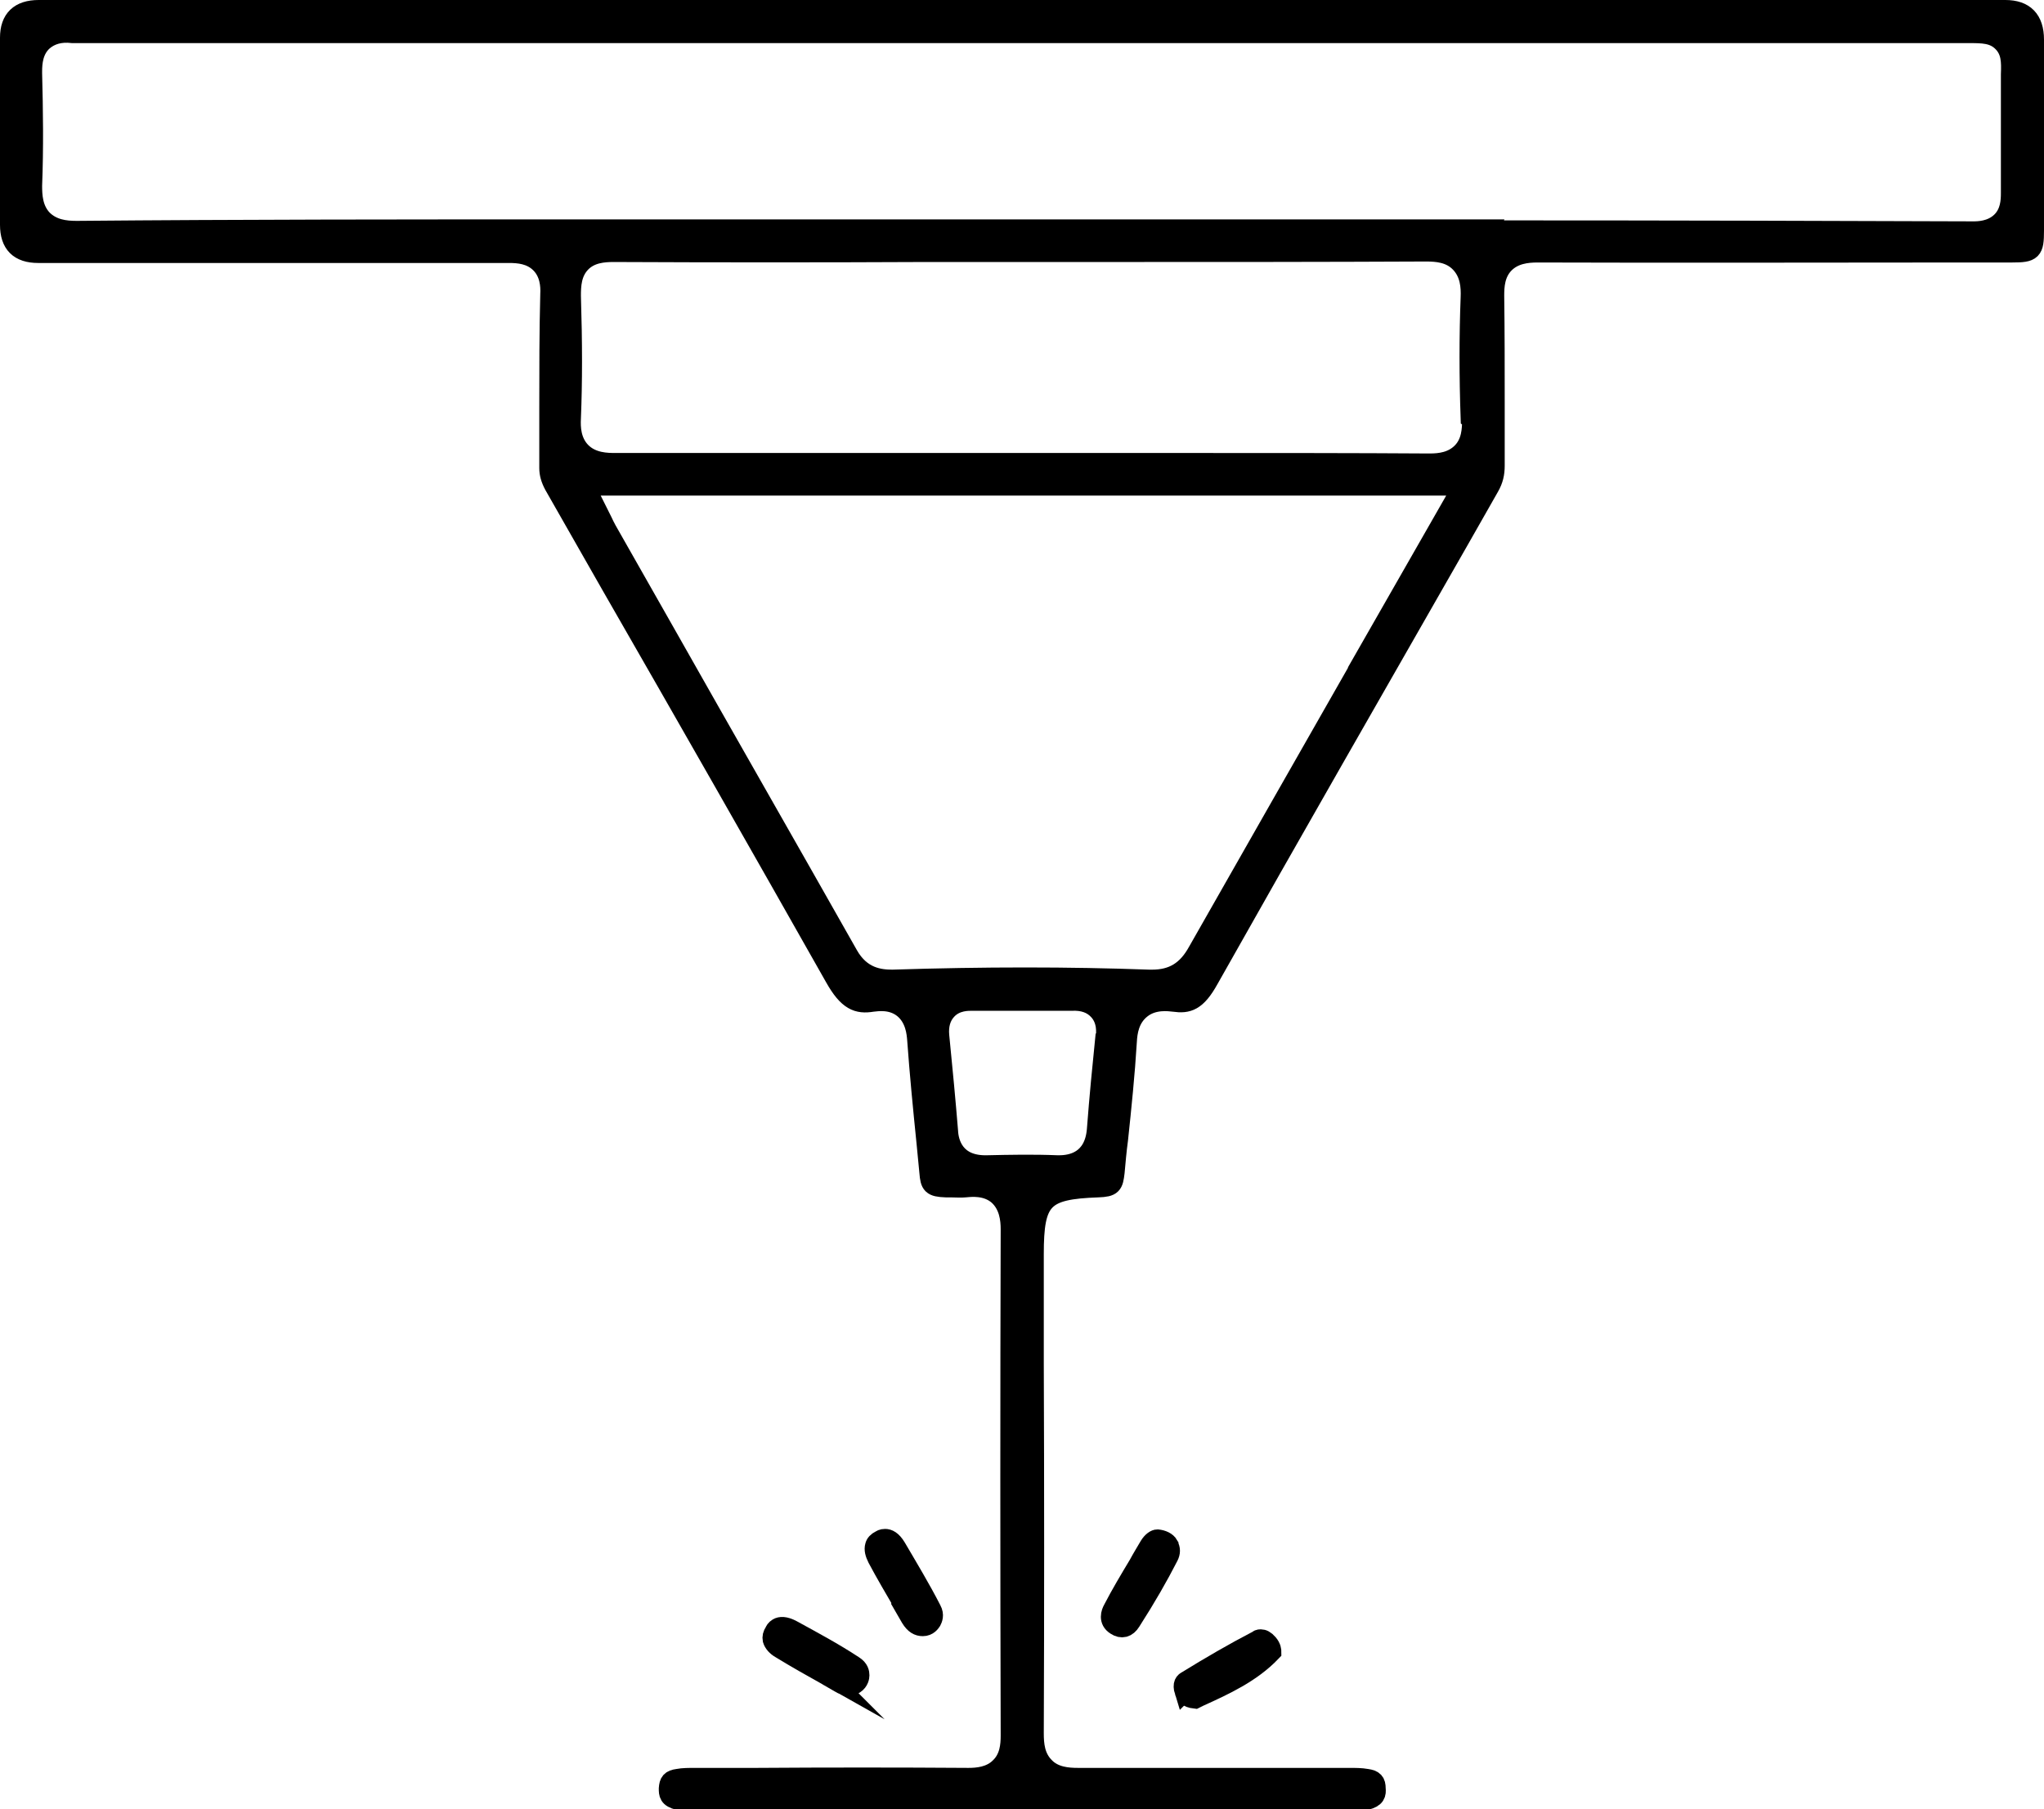 <svg xmlns="http://www.w3.org/2000/svg" id="uuid-2d2ae294-6049-4ef4-b1d2-3123ee161693" viewBox="0 0 417.3 369.4"><defs><style>.uuid-93b30c08-1f7b-41c2-8a6a-44bb522a353b{fill:#000;stroke:#000;stroke-miterlimit:10;stroke-width:4px;}</style></defs><path class="uuid-93b30c08-1f7b-41c2-8a6a-44bb522a353b" d="M313.8,51.6h.1c29.3.1,59,0,87.8,0h9.1c4.1,0,4.5-.4,4.5-4.5,0-9.9,0-19.8,0-29.7v-9.3c0-4.1-2-6.1-5.9-6.1H7.9c-3.9,0-5.9,1.9-5.9,5.7v38.2c0,3.9,1.9,5.8,5.8,5.8h19c25.3,0,51.4,0,77.1,0,2,0,4.5.2,6.4,2.1,1.9,1.9,2.1,4.5,2,6.3-.2,7.7-.2,15.5-.2,23,0,4.2,0,8.4,0,12.5,0,1.1.3,2.2,1,3.5l11.8,20.7c15,26.1,30.4,53.1,45.5,79.8,2.7,4.8,4.7,5.5,7.7,5,1-.1,3.9-.6,6.3,1.3,2.5,2,2.7,5.2,2.8,6.3.5,7,1.2,14.1,1.9,21,.2,2.1.4,4.2.6,6.2.2,2.5.5,3,3.4,3.1h.9c1.1,0,2.2.1,3.1,0,1.1-.1,4.3-.5,6.7,1.6,2.2,2,2.5,4.9,2.5,6.9-.1,33-.1,67.8,0,103.4,0,2-.2,4.6-2.2,6.5-1.9,1.9-4.6,2.1-6.4,2.1-14.4-.1-29-.1-43.2,0h-12.5c-1.3,0-2.6,0-3.6.2-1.5.2-1.8.7-1.9,2,0,1.1,0,1.9,2,2.4.5.1,1.4.1,2.2,0,.4,0,.7,0,1.1,0h133.9c.4,0,.7,0,1,0,.8,0,1.7,0,2.2,0,2-.5,2.1-1.3,2-2.4,0-1.3-.4-1.8-1.9-2-1.1-.2-2.3-.2-3.6-.2h-13.3c-13.8,0-28,0-42,0-2.1,0-4.9-.2-6.8-2.2-2-2-2.2-4.6-2.2-6.9.1-25.1.1-50.7,0-75.4v-22.4c0-11.3,1.8-13.2,13.1-13.6,2.9-.1,3.1-.6,3.4-3.1.2-2.2.4-4.5.7-6.7.7-6.6,1.4-13.4,1.8-20,.1-2,.5-4.8,2.9-6.7,2.5-2,5.7-1.5,6.7-1.4,2.8.4,4.6-.1,7.1-4.6,16.9-30,34.3-60.3,51.1-89.7l6.2-10.9c.8-1.4,1.1-2.7,1.1-4.3,0-4.4,0-8.8,0-13.2,0-7.1,0-14.3-.1-21.5,0-1.9.1-4.6,2.1-6.6,1.9-1.9,4.5-2.2,6.7-2.2h0ZM225.6,212c-.6,5.9-1.2,12-1.7,18.6-.5,6.5-5.2,7.3-7.6,7.3s-.4,0-.5,0c-4.8-.2-9.7-.1-14.2,0-6.8.2-7.9-4.7-8-6.9-.5-6.1-1.1-12.5-1.8-19.5-.2-2.1.3-3.9,1.5-5.2,1.8-2,4.4-1.9,5.3-1.9,2.4,0,4.8,0,7.1,0h6.1c2.4,0,4.7,0,7,0,2.3-.1,4.1.5,5.4,1.9,1.9,2,1.6,4.7,1.5,5.6h0ZM277.2,136.9c-10.7,18.8-21.8,38.2-32.7,57.4-2.2,4-5.1,5.7-9.3,5.7s-.4,0-.6,0c-16.5-.6-33.6-.6-52.4,0-2.6,0-6.4-.4-9-5-12.5-22.1-25.1-44.1-37.6-66.2l-11.7-20.6c-.3-.6-.6-1.1-.9-1.8l-3.6-7.2h179.3l-21.5,37.6h0ZM300.5,85.6c0,2.1-.1,4.8-2.1,6.8-1.9,1.9-4.4,2.2-6.5,2.2h-.2c-15.3-.1-30.9-.1-46-.1-5.2,0-10.5,0-15.8,0h-23.2c-26.6,0-54,0-81,0-1.7,0-4.9,0-7.1-2.3-2-2.1-2.1-4.9-2-6.8.3-7.4.3-15.3,0-25,0-2.1.1-4.7,2-6.7,1.9-2,4.6-2.2,6.7-2.2,21.2.1,42.8.1,63.7,0h40c20.4,0,41.4,0,62.1-.1,2.3,0,5,.2,7,2.3,2,2.1,2.2,4.8,2.1,7.1-.3,7.8-.3,16.1,0,24.6h0ZM303.9,46.8c-22,0-44.1,0-66.1,0h-33.4s-24.3,0-24.3,0c-21.9,0-43.8,0-65.7,0-30.5,0-65.1,0-98.6.3h-.2c-2.3,0-4.9-.3-6.9-2.3-2-2.1-2.1-4.9-2.1-6.9.3-7.6.2-15.4,0-22.9v-.4c0-1.8.2-4.4,2.2-6.2,1.5-1.3,3.5-1.9,6-1.6.2,0,.7,0,1.1,0,.3,0,.7,0,1,0h384.9c3,0,5.2,0,7,1.8,1.8,1.8,1.8,4,1.7,6.6,0,.6,0,1.2,0,1.9,0,2.9,0,5.8,0,8.7,0,4.5,0,9.1,0,13.6,0,1.6-.1,4-1.9,5.8-2,2-4.8,2-5.8,2-28.6-.1-60.1-.2-99-.2h0Z"></path><path class="uuid-93b30c08-1f7b-41c2-8a6a-44bb522a353b" d="M184.4,327.8l1.5,2.6c.8,1.3,1.6,1.7,2.5,1.7,1.1,0,1.6-.8,1.8-1.1.2-.4.6-1.2,0-2.3-2.2-4.3-4.8-8.6-7.2-12.7-.9-1.5-1.7-1.8-2.3-1.8s-.8.2-1,.3c-.6.3-1,.7-1.1,1.2-.2.7,0,1.5.5,2.5,1.7,3.2,3.6,6.4,5.4,9.5h0Z"></path><path class="uuid-93b30c08-1f7b-41c2-8a6a-44bb522a353b" d="M238.6,315.5c-.4-.7-1.3-1.1-2.3-1.2-.4,0-1.1.4-1.7,1.4-.7,1.2-1.5,2.5-2.2,3.8-1.8,3-3.6,6-5.2,9.1-.4.7-1,2.3.6,3.3,1.2.8,2.3.5,3.1-.8,3.2-5,5.6-9.2,7.7-13.3.4-.8.4-1.5,0-2.2Z"></path><path class="uuid-93b30c08-1f7b-41c2-8a6a-44bb522a353b" d="M241.8,345.4c.2.6.4,1.3,2.2,1.5l.8-.4c5.3-2.4,10.7-4.9,14.8-9.2,0-.2,0-.9-.7-1.7-.6-.7-1.1-.9-1.5-.9s-.5.1-.6.2c-5,2.6-9.8,5.4-14.5,8.3-.4.2-1,.6-.5,2.2h0Z"></path><path class="uuid-93b30c08-1f7b-41c2-8a6a-44bb522a353b" d="M168.9,342.2l2.6,1.5c1.3.8,2.2.7,3,.2.9-.6,1-1.5,1-1.8,0-.5-.1-1.3-1.2-2-4.1-2.7-8.4-5-12.6-7.3-1.5-.8-2.4-.7-2.9-.4s-.6.6-.7.8c-.4.6-.5,1.1-.4,1.6.2.7.8,1.4,1.7,1.9,3.1,1.9,6.3,3.7,9.5,5.5h0Z"></path></svg>